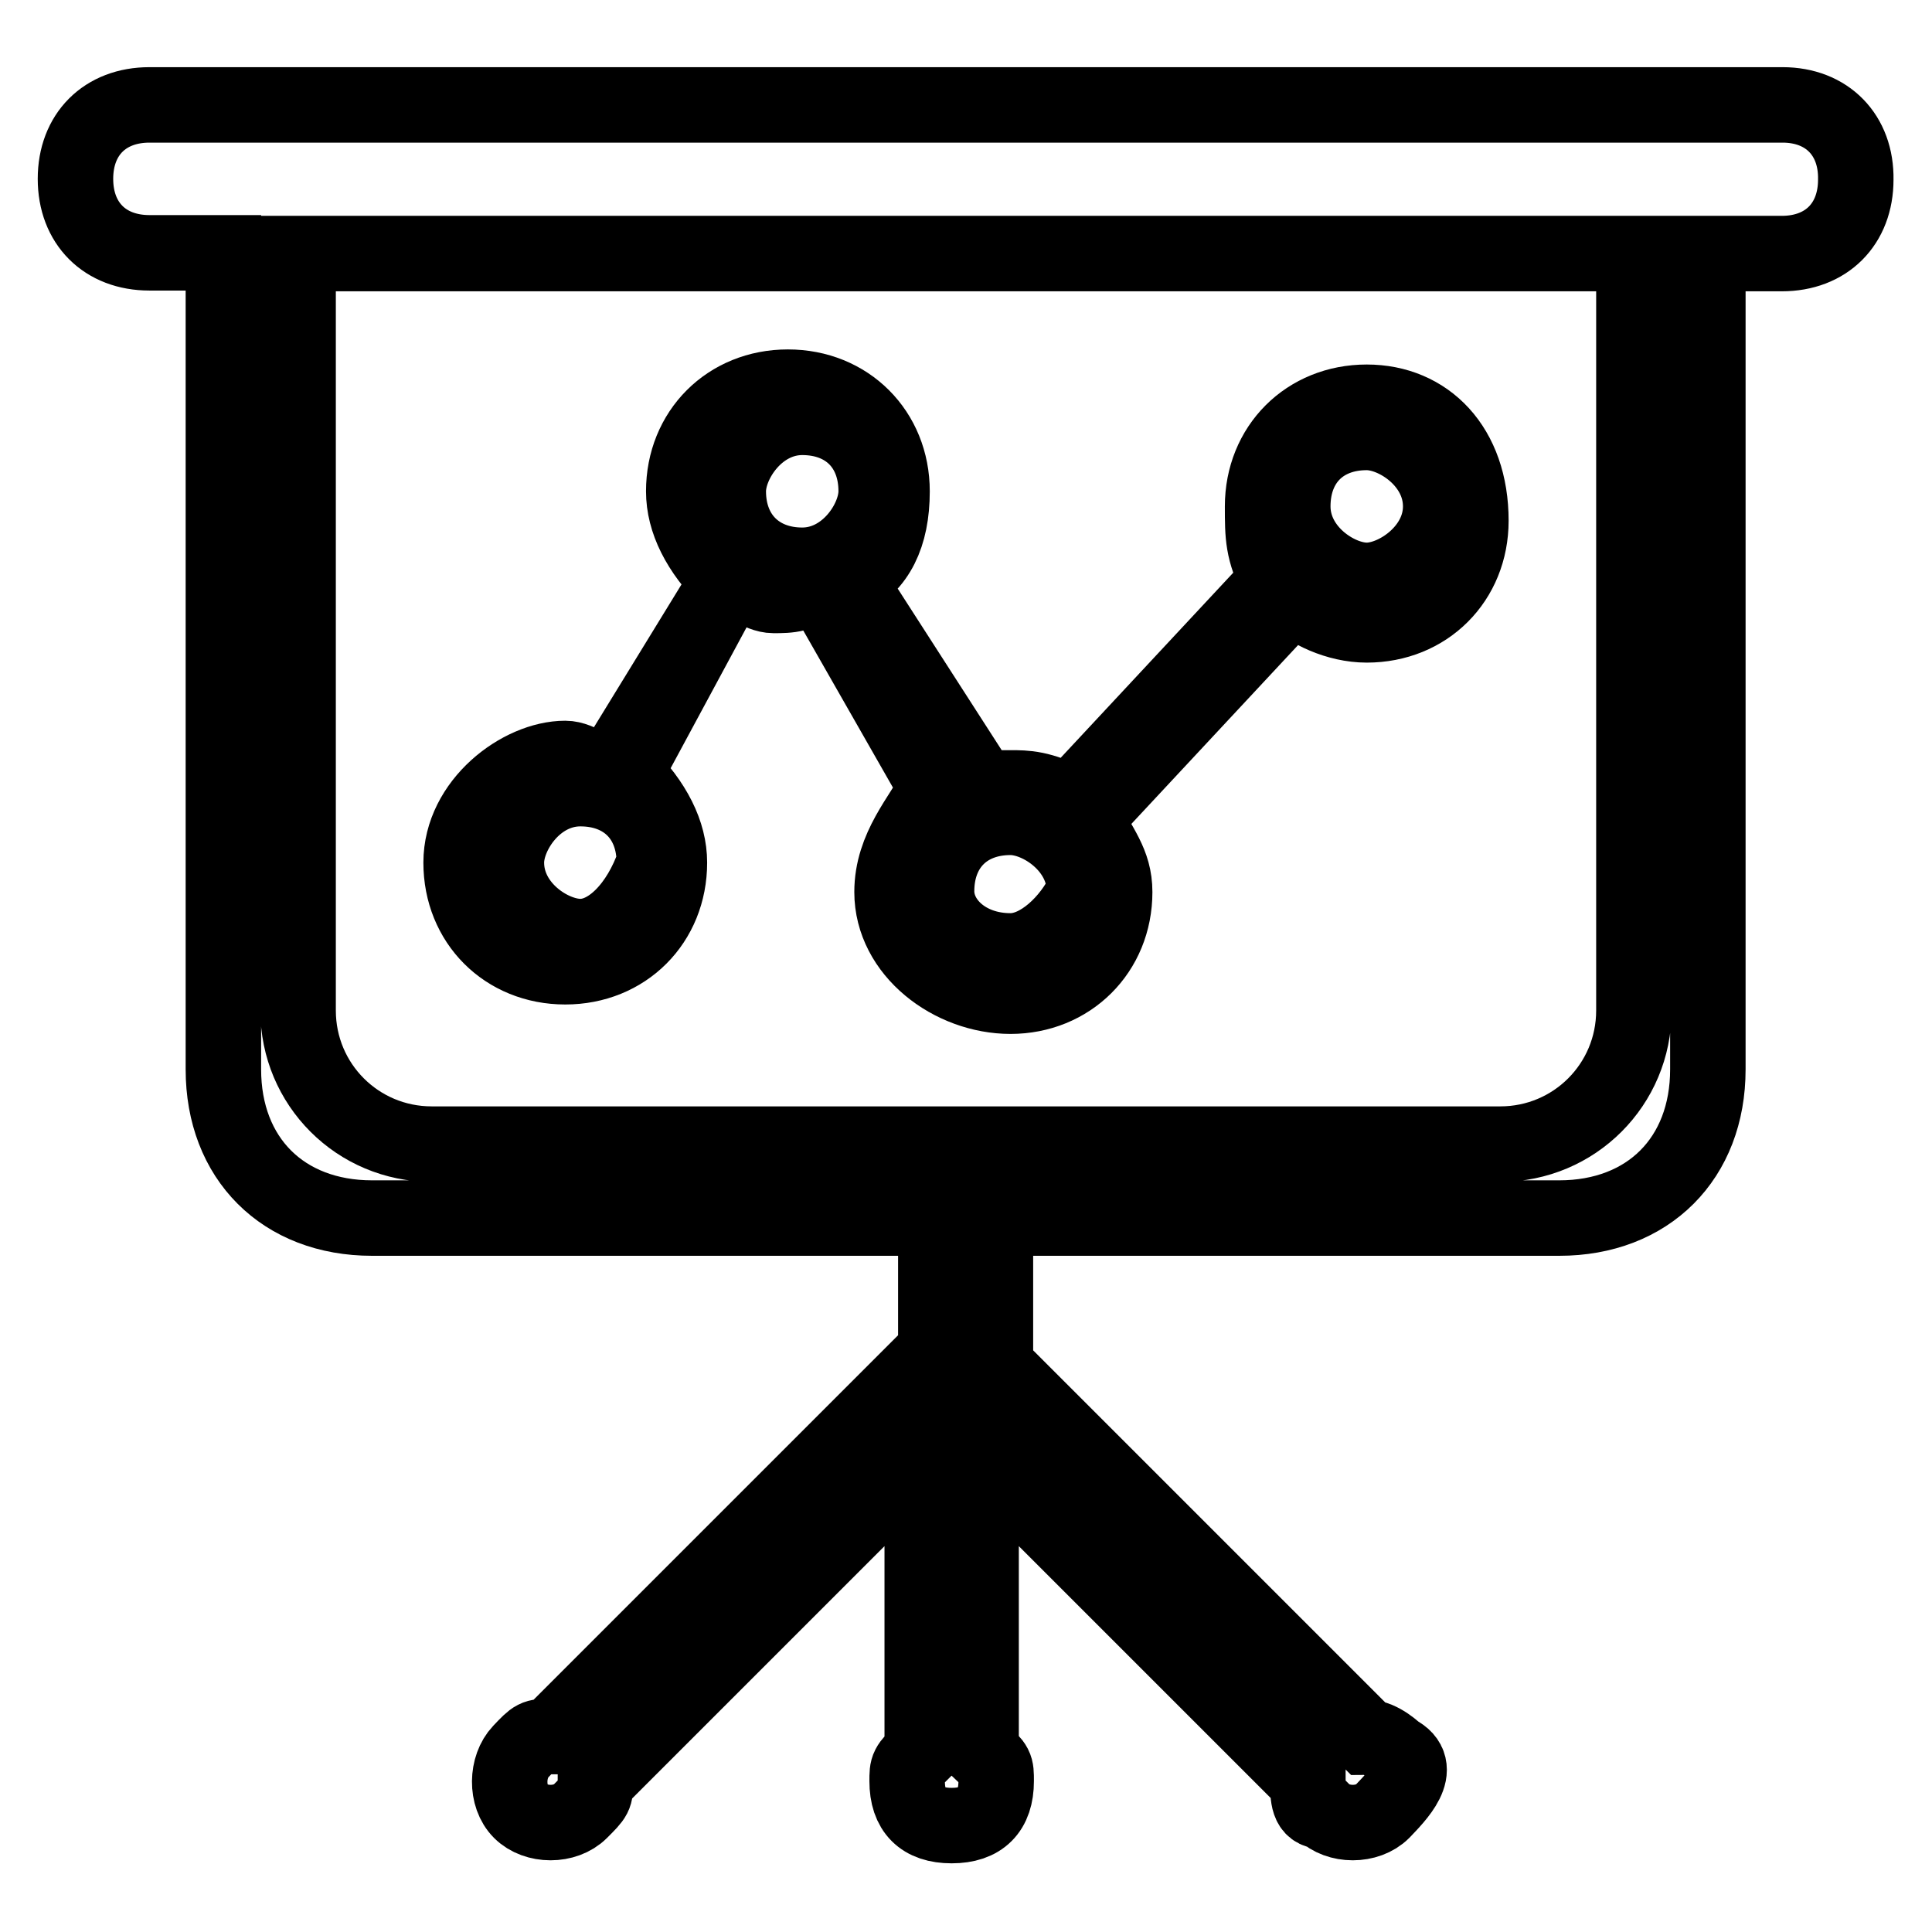 <?xml version="1.0" encoding="utf-8"?>
<!-- Svg Vector Icons : http://www.onlinewebfonts.com/icon -->
<!DOCTYPE svg PUBLIC "-//W3C//DTD SVG 1.1//EN" "http://www.w3.org/Graphics/SVG/1.1/DTD/svg11.dtd">
<svg version="1.1" xmlns="http://www.w3.org/2000/svg" xmlns:xlink="http://www.w3.org/1999/xlink" x="0px" y="0px" viewBox="0 0 256 256" enable-background="new 0 0 256 256" xml:space="preserve">
<g> <path stroke-width="10" fill-opacity="0" stroke="#000000"  d="M185,232.2c0,0-2-2-3.9-2l-49.2-49.2v-19.7h-7.9v17.7l-51.1,51.1c-2,0-2,0-3.9,2s-2,5.9,0,7.9 c2,2,5.9,2,7.9,0c2-2,2-2,2-3.9l43.3-43.3v39.3c-2,2-2,2-2,3.9c0,3.9,2,5.9,5.9,5.9c3.9,0,5.9-2,5.9-5.9c0-2,0-2-2-3.9v-39.3 l43.3,43.3c0,2,0,3.9,2,3.9c2,2,5.9,2,7.9,0C185,238.1,189,234.2,185,232.2z M181.1,53.3c-7.9,0-13.8,5.9-13.8,13.8 c0,3.9,0,5.9,2,9.8l-27.5,29.5c-3.9-2-5.9-2-7.9-2s-3.9,0-3.9,0l-17.7-27.5c3.9-2,5.9-5.9,5.9-11.8c0-7.9-5.9-13.8-13.8-13.8 c-7.9,0-13.8,5.9-13.8,13.8c0,3.9,2,7.9,5.9,11.8l-15.7,25.6c-2,0-3.9-2-5.9-2c-5.9,0-13.8,5.9-13.8,13.8c0,7.9,5.9,13.8,13.8,13.8 c7.9,0,13.8-5.9,13.8-13.8c0-3.9-2-7.9-5.9-11.8l13.8-25.6c2,0,3.9,2,5.9,2c2,0,3.9,0,5.9-2l15.7,27.5c-2,3.9-5.9,7.9-5.9,13.8 c0,7.9,7.9,13.8,15.7,13.8s13.8-5.9,13.8-13.8c0-3.9-2-5.9-3.9-9.8l27.5-29.5c2,2,5.9,3.9,9.8,3.9c7.9,0,13.8-5.9,13.8-13.8 C194.9,59.2,189,53.3,181.1,53.3z M76.9,124.1c-3.9,0-9.8-3.9-9.8-9.8c0-3.9,3.9-9.8,9.8-9.8c5.9,0,9.8,3.9,9.8,9.8 C84.7,120.1,80.8,124.1,76.9,124.1z M96.5,65.1c0-3.9,3.9-9.8,9.8-9.8c5.9,0,9.8,3.9,9.8,9.8c0,3.9-3.9,9.8-9.8,9.8 C100.5,74.9,96.5,71,96.5,65.1z M133.9,126c-5.9,0-9.8-3.9-9.8-7.9c0-5.9,3.9-9.8,9.8-9.8c3.9,0,9.8,3.9,9.8,9.8 C141.8,122.1,137.8,126,133.9,126z M181.1,76.9c-3.9,0-9.8-3.9-9.8-9.8c0-5.9,3.9-9.8,9.8-9.8c3.9,0,9.8,3.9,9.8,9.8 C190.9,72.9,185,76.9,181.1,76.9z M236.2,13.9H19.8c-5.9,0-9.8,3.9-9.8,9.8c0,5.9,3.9,9.8,9.8,9.8h9.8v108.2 c0,11.8,7.9,19.7,19.7,19.7h157.3c11.8,0,19.7-7.9,19.7-19.7V33.6h9.8c5.9,0,9.8-3.9,9.8-9.8C246,17.9,242.1,13.9,236.2,13.9z  M216.5,133.9c0,9.8-7.9,17.7-17.7,17.7H57.2c-9.8,0-17.7-7.9-17.7-17.7V33.6h177V133.9z"/></g>
</svg>